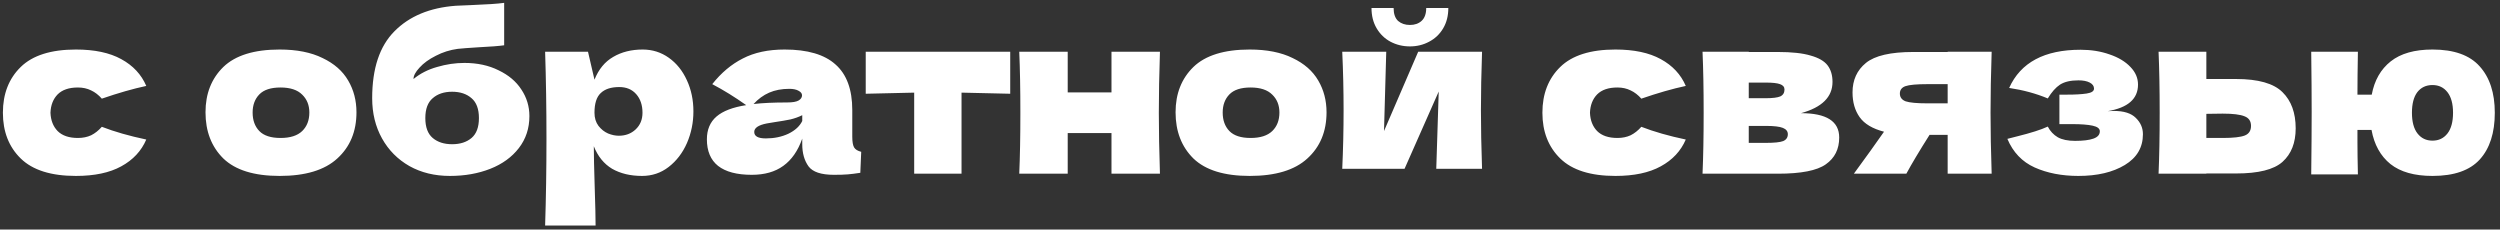 <?xml version="1.0" encoding="UTF-8"?> <svg xmlns="http://www.w3.org/2000/svg" width="403" height="37" viewBox="0 0 403 37" fill="none"><rect x="0" y="0" width="403" height="37" fill="#333333" stroke="none"/> <path d="M8.135 18.172C8.183 19.396 8.567 20.38 9.287 21.124C10.031 21.868 11.123 22.24 12.563 22.24C13.355 22.24 14.063 22.096 14.687 21.808C15.311 21.496 15.887 21.04 16.415 20.44C18.455 21.232 20.843 21.916 23.579 22.492C22.787 24.34 21.443 25.78 19.547 26.812C17.675 27.844 15.239 28.36 12.239 28.36C8.231 28.36 5.267 27.424 3.347 25.552C1.427 23.68 0.467 21.22 0.467 18.172C0.467 15.124 1.427 12.664 3.347 10.792C5.267 8.92 8.231 7.984 12.239 7.984C15.239 7.984 17.675 8.5 19.547 9.532C21.443 10.564 22.787 12.004 23.579 13.852C21.443 14.308 19.055 14.992 16.415 15.904C15.887 15.304 15.311 14.86 14.687 14.572C14.063 14.26 13.355 14.104 12.563 14.104C11.123 14.104 10.031 14.476 9.287 15.22C8.567 15.964 8.183 16.948 8.135 18.172ZM45.079 28.36C40.975 28.36 37.951 27.424 36.007 25.552C34.087 23.656 33.127 21.172 33.127 18.1C33.127 15.1 34.087 12.664 36.007 10.792C37.951 8.92 40.975 7.984 45.079 7.984C47.839 7.984 50.143 8.44 51.991 9.352C53.863 10.24 55.243 11.452 56.131 12.988C57.019 14.5 57.463 16.204 57.463 18.1C57.463 21.196 56.431 23.68 54.367 25.552C52.327 27.424 49.231 28.36 45.079 28.36ZM45.223 22.24C46.783 22.24 47.947 21.868 48.715 21.124C49.483 20.38 49.867 19.384 49.867 18.136C49.867 16.96 49.483 16 48.715 15.256C47.947 14.488 46.783 14.104 45.223 14.104C43.663 14.104 42.523 14.476 41.803 15.22C41.083 15.964 40.723 16.936 40.723 18.136C40.723 19.384 41.083 20.38 41.803 21.124C42.523 21.868 43.663 22.24 45.223 22.24ZM74.863 10.144C76.951 10.144 78.787 10.54 80.371 11.332C81.979 12.1 83.203 13.132 84.043 14.428C84.907 15.724 85.339 17.152 85.339 18.712C85.339 20.68 84.775 22.396 83.647 23.86C82.519 25.324 80.983 26.44 79.039 27.208C77.095 27.976 74.923 28.36 72.523 28.36C70.075 28.36 67.903 27.832 66.007 26.776C64.111 25.696 62.635 24.208 61.579 22.312C60.523 20.416 59.995 18.256 59.995 15.832C59.995 11.032 61.195 7.432 63.595 5.032C65.995 2.608 69.283 1.24 73.459 0.928L75.979 0.82C78.499 0.724 80.263 0.604 81.271 0.46V7.3C80.431 7.42 79.039 7.528 77.095 7.624C75.559 7.72 74.455 7.804 73.783 7.876C72.535 8.044 71.359 8.416 70.255 8.992C69.151 9.544 68.275 10.18 67.627 10.9C66.979 11.596 66.655 12.208 66.655 12.736C67.735 11.848 69.007 11.2 70.471 10.792C71.935 10.36 73.399 10.144 74.863 10.144ZM72.883 14.788C71.587 14.788 70.543 15.136 69.751 15.832C68.959 16.504 68.563 17.572 68.563 19.036C68.563 20.5 68.959 21.568 69.751 22.24C70.543 22.912 71.587 23.248 72.883 23.248C74.179 23.248 75.223 22.912 76.015 22.24C76.807 21.568 77.203 20.5 77.203 19.036C77.203 17.572 76.807 16.504 76.015 15.832C75.223 15.136 74.179 14.788 72.883 14.788ZM103.606 7.984C105.166 7.984 106.57 8.428 107.818 9.316C109.066 10.204 110.038 11.416 110.734 12.952C111.43 14.464 111.778 16.132 111.778 17.956C111.778 19.756 111.43 21.46 110.734 23.068C110.038 24.652 109.054 25.936 107.782 26.92C106.534 27.88 105.106 28.36 103.498 28.36C101.626 28.36 100.018 27.976 98.674 27.208C97.354 26.416 96.37 25.204 95.722 23.572C95.722 24.94 95.77 27.136 95.866 30.16C95.962 33.088 96.01 35.152 96.01 36.352H87.874C88.018 31.888 88.09 27.22 88.09 22.348C88.09 17.476 88.018 12.808 87.874 8.344H94.786L95.83 12.844C96.502 11.164 97.51 9.94 98.854 9.172C100.198 8.38 101.782 7.984 103.606 7.984ZM99.754 21.88C100.834 21.88 101.734 21.544 102.454 20.872C103.198 20.176 103.57 19.276 103.57 18.172C103.57 16.948 103.234 15.952 102.562 15.184C101.89 14.416 100.978 14.032 99.826 14.032C98.506 14.032 97.51 14.356 96.838 15.004C96.166 15.628 95.83 16.684 95.83 18.172C95.83 19.012 96.046 19.72 96.478 20.296C96.91 20.848 97.426 21.256 98.026 21.52C98.626 21.76 99.202 21.88 99.754 21.88ZM137.387 22.024C137.387 22.84 137.483 23.416 137.675 23.752C137.867 24.088 138.251 24.328 138.827 24.472L138.683 27.856C137.915 27.976 137.243 28.06 136.667 28.108C136.115 28.156 135.371 28.18 134.435 28.18C132.371 28.18 131.003 27.724 130.331 26.812C129.659 25.876 129.323 24.688 129.323 23.248V22.348C128.627 24.316 127.607 25.78 126.263 26.74C124.943 27.7 123.251 28.18 121.187 28.18C118.787 28.18 116.975 27.7 115.751 26.74C114.551 25.78 113.951 24.352 113.951 22.456C113.951 20.896 114.467 19.672 115.499 18.784C116.531 17.896 118.127 17.284 120.287 16.948C118.463 15.652 116.639 14.524 114.815 13.564C116.255 11.74 117.899 10.36 119.747 9.424C121.595 8.464 123.839 7.984 126.479 7.984C130.175 7.984 132.911 8.788 134.687 10.396C136.487 11.98 137.387 14.428 137.387 17.74V22.024ZM127.235 14.32C126.011 14.32 124.931 14.524 123.995 14.932C123.059 15.34 122.219 15.952 121.475 16.768C122.915 16.6 124.715 16.516 126.875 16.516C127.763 16.516 128.387 16.408 128.747 16.192C129.107 15.976 129.287 15.7 129.287 15.364C129.287 15.076 129.107 14.836 128.747 14.644C128.387 14.428 127.883 14.32 127.235 14.32ZM123.455 22.312C124.799 22.312 126.011 22.06 127.091 21.556C128.171 21.028 128.915 20.344 129.323 19.504V18.568C128.747 18.856 128.111 19.084 127.415 19.252C126.719 19.396 125.879 19.54 124.895 19.684L123.599 19.9C122.255 20.164 121.583 20.62 121.583 21.268C121.583 21.964 122.207 22.312 123.455 22.312ZM162.847 15.112C159.247 15.016 156.631 14.956 154.999 14.932V28H147.367V14.932C145.759 14.956 143.155 15.016 139.555 15.112V8.344H162.847V15.112ZM186.983 8.344C186.863 11.992 186.803 15.268 186.803 18.172C186.803 21.076 186.863 24.352 186.983 28H179.171V21.448H172.115V28H164.303C164.423 25.264 164.483 21.988 164.483 18.172C164.483 14.356 164.423 11.08 164.303 8.344H172.115V14.896H179.171V8.344H186.983ZM201.454 28.36C197.35 28.36 194.326 27.424 192.382 25.552C190.462 23.656 189.502 21.172 189.502 18.1C189.502 15.1 190.462 12.664 192.382 10.792C194.326 8.92 197.35 7.984 201.454 7.984C204.214 7.984 206.518 8.44 208.366 9.352C210.238 10.24 211.618 11.452 212.506 12.988C213.394 14.5 213.838 16.204 213.838 18.1C213.838 21.196 212.806 23.68 210.742 25.552C208.702 27.424 205.606 28.36 201.454 28.36ZM201.598 22.24C203.158 22.24 204.322 21.868 205.09 21.124C205.858 20.38 206.242 19.384 206.242 18.136C206.242 16.96 205.858 16 205.09 15.256C204.322 14.488 203.158 14.104 201.598 14.104C200.038 14.104 198.898 14.476 198.178 15.22C197.458 15.964 197.098 16.936 197.098 18.136C197.098 19.384 197.458 20.38 198.178 21.124C198.898 21.868 200.038 22.24 201.598 22.24ZM238.906 8.344C238.786 11.824 238.726 14.968 238.726 17.776C238.726 20.536 238.786 23.68 238.906 27.208H231.526L231.922 14.752L226.414 27.208H216.37C216.514 24.04 216.586 20.896 216.586 17.776C216.586 14.608 216.514 11.464 216.37 8.344H223.462L223.102 21.124L228.61 8.344H238.906ZM227.278 7.48C226.15 7.48 225.106 7.228 224.146 6.724C223.21 6.22 222.466 5.5 221.914 4.564C221.362 3.628 221.086 2.536 221.086 1.288H224.65C224.65 2.224 224.89 2.92 225.37 3.376C225.874 3.808 226.51 4.024 227.278 4.024C228.046 4.024 228.67 3.808 229.15 3.376C229.654 2.92 229.906 2.224 229.906 1.288H233.47C233.47 2.536 233.194 3.628 232.642 4.564C232.09 5.5 231.334 6.22 230.374 6.724C229.438 7.228 228.406 7.48 227.278 7.48ZM256.303 18.172C256.351 19.396 256.735 20.38 257.455 21.124C258.199 21.868 259.291 22.24 260.731 22.24C261.523 22.24 262.231 22.096 262.855 21.808C263.479 21.496 264.055 21.04 264.583 20.44C266.623 21.232 269.011 21.916 271.747 22.492C270.955 24.34 269.611 25.78 267.715 26.812C265.843 27.844 263.407 28.36 260.407 28.36C256.399 28.36 253.435 27.424 251.515 25.552C249.595 23.68 248.635 21.22 248.635 18.172C248.635 15.124 249.595 12.664 251.515 10.792C253.435 8.92 256.399 7.984 260.407 7.984C263.407 7.984 265.843 8.5 267.715 9.532C269.611 10.564 270.955 12.004 271.747 13.852C269.611 14.308 267.223 14.992 264.583 15.904C264.055 15.304 263.479 14.86 262.855 14.572C262.231 14.26 261.523 14.104 260.731 14.104C259.291 14.104 258.199 14.476 257.455 15.22C256.735 15.964 256.351 16.948 256.303 18.172ZM290.324 18.244C294.428 18.244 296.48 19.552 296.48 22.168C296.48 24.04 295.76 25.48 294.32 26.488C292.904 27.496 290.336 28 286.616 28H274.448C274.568 25.264 274.628 21.988 274.628 18.172C274.628 14.356 274.568 11.08 274.448 8.344H281.9V8.38H286.58C288.836 8.38 290.6 8.572 291.872 8.956C293.168 9.316 294.08 9.844 294.608 10.54C295.136 11.236 295.4 12.124 295.4 13.204C295.4 15.628 293.708 17.308 290.324 18.244ZM281.9 13.312V15.832H284.636C285.74 15.832 286.52 15.736 286.976 15.544C287.432 15.328 287.66 14.956 287.66 14.428C287.66 14.02 287.42 13.732 286.94 13.564C286.484 13.396 285.716 13.312 284.636 13.312H281.9ZM284.636 23.032C286.004 23.032 286.94 22.936 287.444 22.744C287.948 22.528 288.2 22.156 288.2 21.628C288.2 21.172 287.936 20.836 287.408 20.62C286.88 20.404 285.956 20.296 284.636 20.296H281.9V23.032H284.636ZM321.055 8.344C320.935 11.992 320.875 15.268 320.875 18.172C320.875 21.076 320.935 24.352 321.055 28H313.963V21.736H311.047C309.391 24.352 308.143 26.44 307.303 28H298.843C300.763 25.384 302.383 23.128 303.703 21.232C301.855 20.752 300.547 19.972 299.779 18.892C299.011 17.812 298.627 16.48 298.627 14.896C298.627 12.904 299.347 11.32 300.787 10.144C302.227 8.968 304.771 8.38 308.419 8.38H313.963V8.344H321.055ZM313.963 16.66V13.564H310.723C308.971 13.564 307.783 13.672 307.159 13.888C306.559 14.104 306.259 14.5 306.259 15.076C306.259 15.676 306.571 16.096 307.195 16.336C307.843 16.552 309.019 16.66 310.723 16.66H313.963ZM339.752 17.92C339.992 17.896 340.328 17.884 340.76 17.884C342.368 17.884 343.544 18.256 344.288 19C345.056 19.744 345.44 20.62 345.44 21.628C345.44 23.764 344.468 25.42 342.524 26.596C340.58 27.772 338.084 28.36 335.036 28.36C332.372 28.36 330.02 27.904 327.98 26.992C325.964 26.08 324.5 24.544 323.588 22.384L325.136 21.988C327.368 21.436 329.024 20.908 330.104 20.404C330.488 21.148 331.028 21.724 331.724 22.132C332.42 22.516 333.344 22.708 334.496 22.708C335.792 22.708 336.776 22.588 337.448 22.348C338.144 22.108 338.492 21.712 338.492 21.16C338.492 20.728 338.108 20.428 337.34 20.26C336.572 20.092 335.468 20.008 334.028 20.008H331.976V15.256H333.2C334.52 15.256 335.576 15.196 336.368 15.076C337.16 14.956 337.556 14.692 337.556 14.284C337.556 13.876 337.328 13.552 336.872 13.312C336.416 13.072 335.804 12.952 335.036 12.952C333.788 12.952 332.804 13.18 332.084 13.636C331.388 14.092 330.728 14.836 330.104 15.868C328.208 15.076 326.132 14.512 323.876 14.176C325.724 10.072 329.564 8.02 335.396 8.02C337.1 8.02 338.66 8.272 340.076 8.776C341.492 9.256 342.608 9.928 343.424 10.792C344.24 11.632 344.648 12.58 344.648 13.636C344.648 15.94 343.016 17.368 339.752 17.92ZM360.452 12.736C364.028 12.736 366.524 13.444 367.94 14.86C369.356 16.252 370.064 18.196 370.064 20.692C370.064 23.02 369.356 24.82 367.94 26.092C366.548 27.34 364.052 27.964 360.452 27.964H355.664V28H347.96C348.08 25.264 348.14 21.988 348.14 18.172C348.14 14.356 348.08 11.08 347.96 8.344H355.664V12.736H360.452ZM358.292 22.24C359.996 22.24 361.184 22.108 361.856 21.844C362.528 21.58 362.864 21.064 362.864 20.296C362.864 19.528 362.516 19.012 361.82 18.748C361.124 18.46 359.948 18.316 358.292 18.316L355.664 18.352V22.24H358.292ZM392.117 7.984C395.573 7.984 398.105 8.884 399.713 10.684C401.345 12.484 402.161 14.98 402.161 18.172C402.161 21.412 401.357 23.92 399.749 25.696C398.141 27.472 395.597 28.36 392.117 28.36C389.213 28.36 386.957 27.724 385.349 26.452C383.741 25.156 382.721 23.32 382.289 20.944H380.021V22.924C380.021 24.22 380.045 25.948 380.093 28.108H372.569C372.617 23.98 372.641 20.632 372.641 18.064C372.641 15.472 372.617 12.232 372.569 8.344H380.093C380.045 11.08 380.021 13.384 380.021 15.256H382.325C382.757 12.952 383.777 11.164 385.385 9.892C386.993 8.62 389.237 7.984 392.117 7.984ZM392.117 22.672C393.125 22.672 393.929 22.288 394.529 21.52C395.129 20.752 395.429 19.636 395.429 18.172C395.429 16.732 395.129 15.628 394.529 14.86C393.929 14.092 393.125 13.708 392.117 13.708C391.085 13.708 390.269 14.092 389.669 14.86C389.093 15.628 388.805 16.732 388.805 18.172C388.805 19.636 389.105 20.752 389.705 21.52C390.305 22.288 391.109 22.672 392.117 22.672Z" fill="white"></path> </svg> 